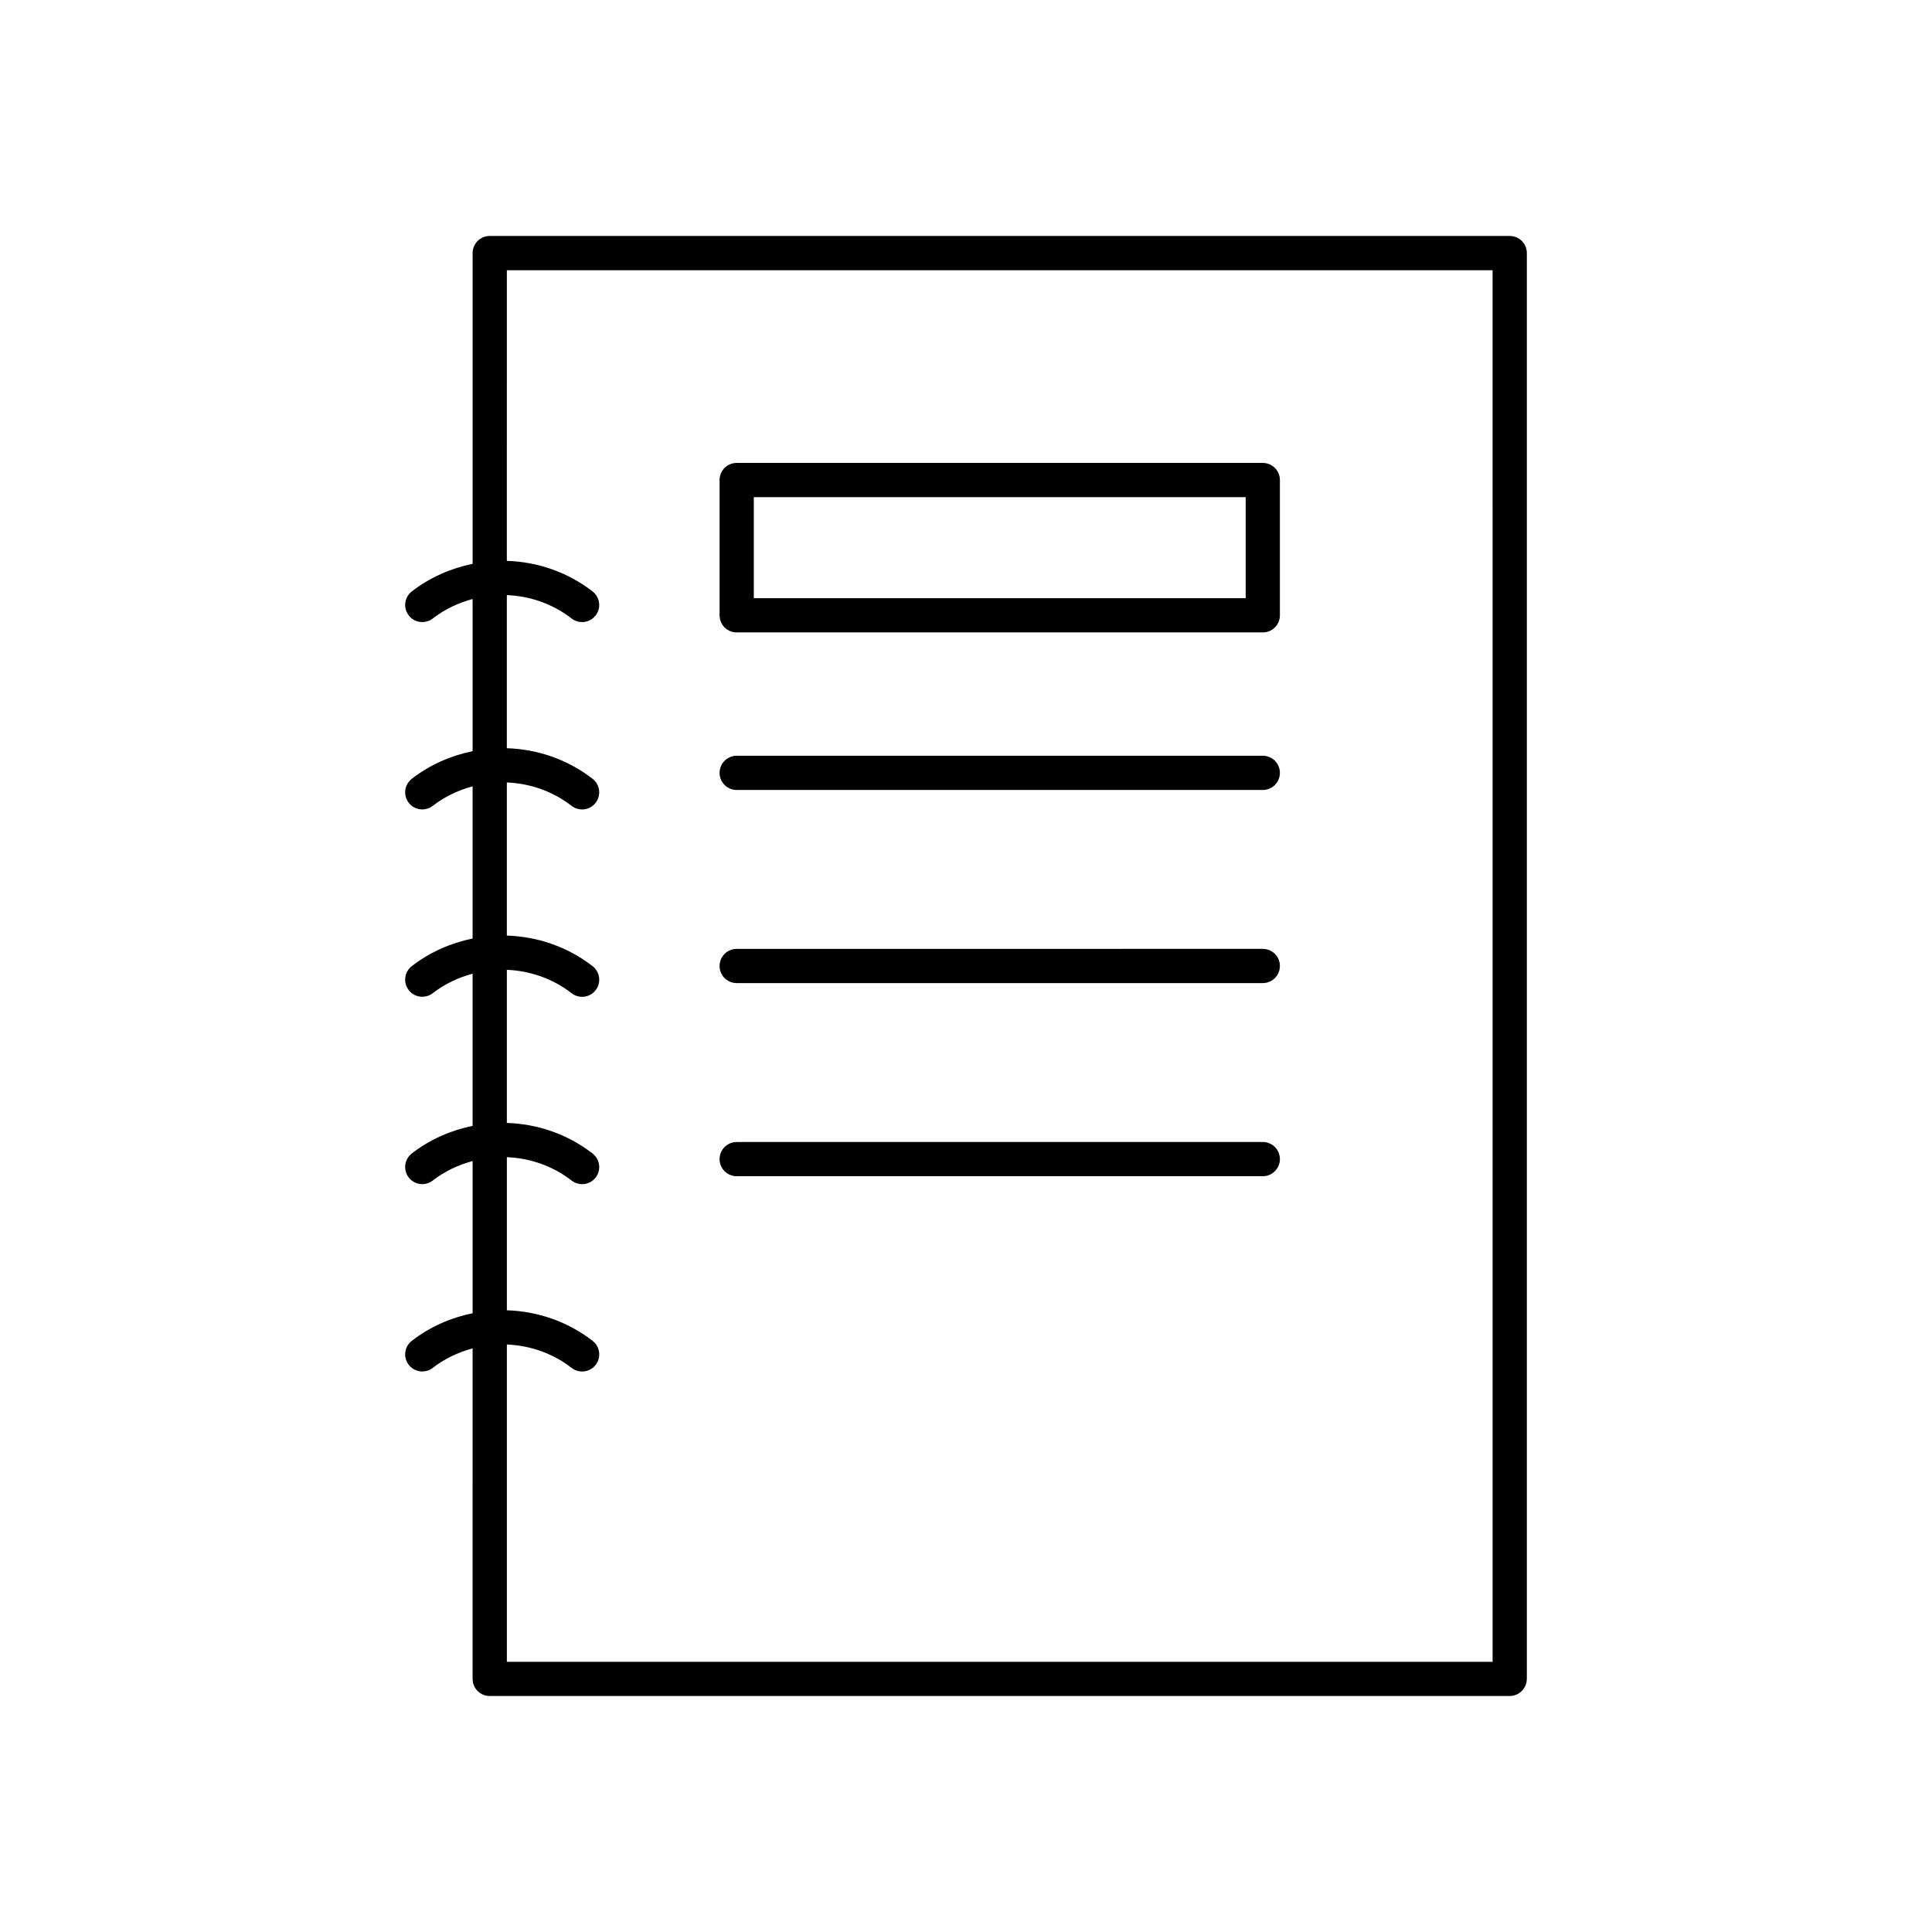 <?xml version="1.0" encoding="UTF-8"?>
<!-- Uploaded to: ICON Repo, www.iconrepo.com, Generator: ICON Repo Mixer Tools -->
<svg fill="#000000" width="800px" height="800px" version="1.1" viewBox="144 144 512 512" xmlns="http://www.w3.org/2000/svg">
 <g>
  <path d="m548.63 588.93v-377.86c0-2.504-2.031-4.535-4.535-4.535h-270.31c-2.504 0-4.535 2.031-4.535 4.535v82.355c-5.727 1.172-11.266 3.551-16.121 7.316-1.977 1.535-2.336 4.383-0.801 6.363 0.891 1.152 2.234 1.754 3.586 1.754 0.969 0 1.949-0.309 2.773-0.949 3.211-2.492 6.82-4.152 10.562-5.168v40.332c-5.727 1.172-11.266 3.547-16.121 7.316-1.977 1.535-2.336 4.383-0.801 6.363 0.891 1.152 2.234 1.754 3.586 1.754 0.969 0 1.949-0.309 2.773-0.949 3.211-2.492 6.82-4.152 10.562-5.168v40.332c-5.727 1.172-11.266 3.547-16.121 7.316-1.977 1.535-2.336 4.383-0.801 6.363 0.891 1.152 2.234 1.754 3.586 1.754 0.969 0 1.949-0.309 2.773-0.949 3.211-2.492 6.82-4.152 10.562-5.168v40.332c-5.727 1.172-11.266 3.551-16.121 7.32-1.977 1.531-2.336 4.383-0.801 6.363 1.531 1.977 4.383 2.34 6.363 0.801 3.211-2.492 6.82-4.152 10.562-5.164v40.332c-5.727 1.172-11.266 3.551-16.121 7.316-1.977 1.535-2.336 4.383-0.801 6.363 0.891 1.152 2.234 1.754 3.586 1.754 0.969 0 1.949-0.309 2.773-0.949 3.211-2.492 6.82-4.156 10.562-5.168l-0.004 87.586c0 2.504 2.031 4.535 4.535 4.535h270.3c2.504 0 4.539-2.031 4.539-4.535zm-9.074-4.531h-261.23v-84.09c6.074 0.25 12.094 2.269 17.164 6.203 1.977 1.535 4.832 1.172 6.363-0.801 1.535-1.98 1.176-4.828-0.801-6.363-6.711-5.207-14.688-7.856-22.727-8.109v-40.578c6.074 0.25 12.094 2.269 17.164 6.203 0.828 0.641 1.805 0.953 2.773 0.953 1.352 0 2.691-0.602 3.586-1.754 1.535-1.977 1.176-4.828-0.801-6.363-6.711-5.207-14.688-7.856-22.727-8.109v-40.578c6.074 0.25 12.094 2.269 17.164 6.199 1.977 1.539 4.832 1.176 6.363-0.801 1.535-1.98 1.176-4.828-0.801-6.363-6.711-5.207-14.688-7.856-22.727-8.109v-40.578c6.074 0.25 12.094 2.269 17.164 6.199 1.977 1.535 4.832 1.176 6.363-0.801 1.535-1.98 1.176-4.828-0.801-6.363-6.711-5.207-14.688-7.856-22.727-8.109v-40.578c6.074 0.25 12.094 2.269 17.164 6.199 1.977 1.539 4.832 1.172 6.363-0.801 1.535-1.98 1.176-4.828-0.801-6.363-6.711-5.207-14.688-7.856-22.727-8.109l0.004-77.023h261.23z"/>
  <path d="m339.23 311.6h139.42c2.504 0 4.535-2.031 4.535-4.535v-35.852c0-2.504-2.031-4.535-4.535-4.535h-139.42c-2.504 0-4.535 2.031-4.535 4.535v35.852c0 2.504 2.031 4.535 4.535 4.535zm4.535-35.852h130.35v26.785l-130.35-0.004z"/>
  <path d="m339.23 353.35h139.42c2.504 0 4.535-2.031 4.535-4.535s-2.031-4.535-4.535-4.535l-139.42 0.004c-2.504 0-4.535 2.031-4.535 4.535s2.031 4.531 4.535 4.531z"/>
  <path d="m339.23 404.53h139.42c2.504 0 4.535-2.031 4.535-4.535s-2.031-4.535-4.535-4.535l-139.42 0.004c-2.504 0-4.535 2.031-4.535 4.535s2.031 4.531 4.535 4.531z"/>
  <path d="m339.23 455.71h139.42c2.504 0 4.535-2.031 4.535-4.535 0-2.504-2.031-4.535-4.535-4.535l-139.42 0.004c-2.504 0-4.535 2.031-4.535 4.535s2.031 4.531 4.535 4.531z"/>
 </g>
</svg>